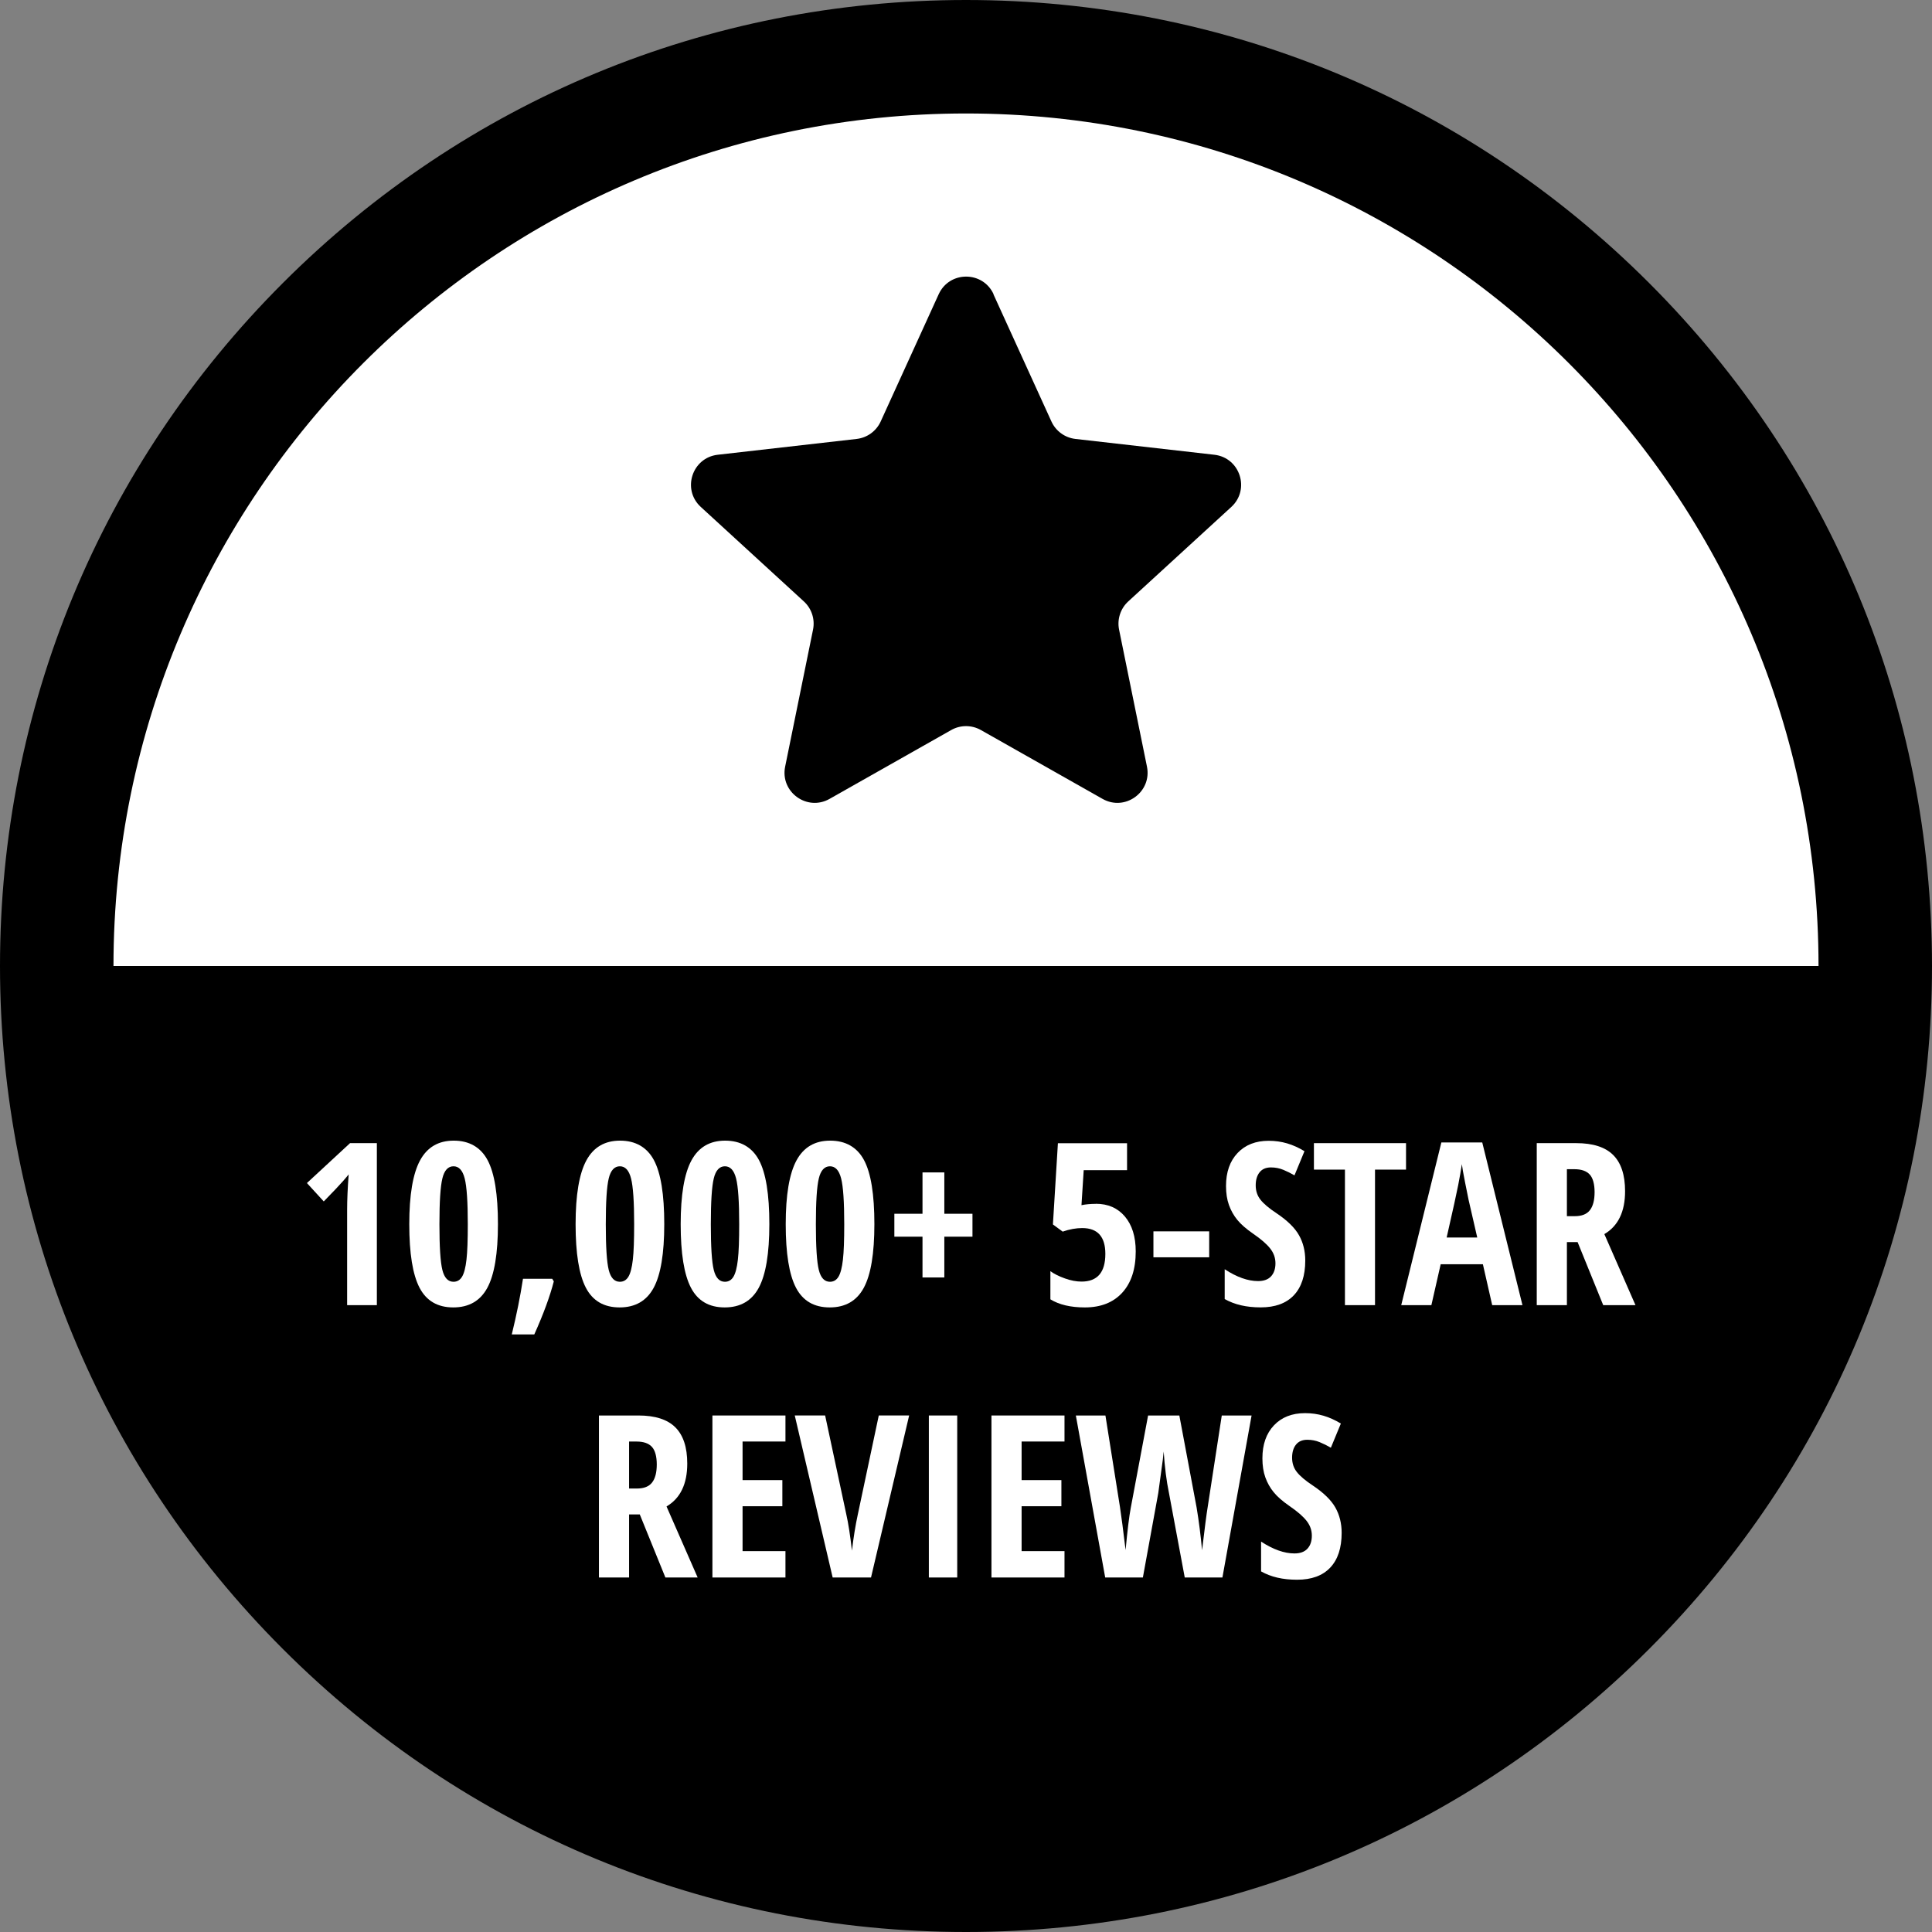 <?xml version="1.0" encoding="UTF-8"?>
<svg id="Layer_1" data-name="Layer 1" xmlns="http://www.w3.org/2000/svg" viewBox="0 0 510.76 510.76">
  <rect x="0" y="0" width="510.76" height="510.76" fill="#808080" stroke="none"/>
  <defs>
    <style>
      .cls-1 {
        fill: #fff;
      }
    </style>
  </defs>
  <path d="M255.38,510.76c-68.21,0-132.35-26.56-180.58-74.8C26.57,387.73,0,323.59,0,255.38S26.56,123.03,74.8,74.8,187.17,0,255.38,0s132.35,26.56,180.58,74.8c48.23,48.23,74.8,112.37,74.8,180.58s-26.56,132.35-74.8,180.58c-48.23,48.23-112.37,74.8-180.58,74.8h0Z"/>
  <path class="cls-1" d="M30,255.38c0-124.47,100.91-225.38,225.38-225.38s225.38,100.91,225.38,225.38"/>
  <path d="M262.63,77.79l15.33,33.63c1.16,2.55,3.57,4.3,6.35,4.62l36.72,4.18c6.8.77,9.53,9.18,4.49,13.8l-27.24,24.97c-2.06,1.89-2.99,4.73-2.43,7.47l7.37,36.21c1.36,6.7-5.79,11.9-11.74,8.53l-32.16-18.2c-2.44-1.38-5.42-1.38-7.85,0l-32.16,18.2c-5.95,3.37-13.11-1.83-11.74-8.53l7.37-36.21c.56-2.74-.36-5.58-2.43-7.47l-27.24-24.97c-5.04-4.62-2.31-13.03,4.49-13.8l36.72-4.18c2.78-.32,5.19-2.07,6.35-4.62l15.33-33.63c2.84-6.22,11.68-6.22,14.52,0h-.05Z"/>
  <g>
    <path class="cls-1" d="M99.62,345.04h-7.85v-25.14c0-2.73.14-5.88.41-9.43-.14.2-.64.79-1.51,1.79s-2.56,2.78-5.08,5.36l-4.45-4.86,11.4-10.55h7.09v42.83h0Z"/>
    <path class="cls-1" d="M131.64,323.63c0,7.75-.93,13.36-2.8,16.82-1.87,3.46-4.87,5.19-9.01,5.19s-7.11-1.74-8.92-5.21c-1.81-3.48-2.71-9.07-2.71-16.79s.95-13.35,2.84-16.85,4.86-5.24,8.91-5.24,7.1,1.71,8.94,5.13,2.75,9.07,2.75,16.96h0ZM116.17,323.63c0,6,.26,10.03.78,12.11s1.5,3.12,2.94,3.12c.98,0,1.73-.45,2.27-1.35.54-.9.92-2.39,1.16-4.47s.35-5.22.35-9.42c0-5.9-.27-9.92-.82-12.07s-1.53-3.22-2.96-3.22-2.43,1.07-2.94,3.21c-.52,2.14-.78,6.17-.78,12.08h0Z"/>
    <path class="cls-1" d="M146.41,338.75c-1.02,3.95-2.73,8.62-5.16,14.03h-5.95c1.27-5.2,2.26-10.1,2.96-14.71h7.73l.41.67h0Z"/>
    <path class="cls-1" d="M175.61,323.63c0,7.75-.93,13.36-2.8,16.82-1.87,3.46-4.87,5.19-9.01,5.19s-7.11-1.74-8.92-5.21c-1.81-3.48-2.71-9.07-2.71-16.79s.95-13.35,2.84-16.85,4.86-5.24,8.91-5.24,7.1,1.71,8.94,5.13,2.75,9.07,2.75,16.96h0ZM160.15,323.63c0,6,.26,10.03.78,12.11s1.5,3.12,2.94,3.12c.98,0,1.73-.45,2.27-1.35.54-.9.92-2.39,1.16-4.47s.35-5.22.35-9.42c0-5.9-.27-9.92-.82-12.07s-1.53-3.22-2.96-3.22-2.43,1.07-2.94,3.21c-.52,2.14-.78,6.17-.78,12.08h0Z"/>
    <path class="cls-1" d="M203.39,323.63c0,7.75-.93,13.36-2.8,16.82-1.87,3.46-4.87,5.19-9.01,5.19s-7.11-1.74-8.92-5.21c-1.81-3.48-2.71-9.07-2.71-16.79s.95-13.35,2.84-16.85,4.86-5.24,8.91-5.24,7.1,1.71,8.94,5.13,2.75,9.07,2.75,16.96h0ZM187.92,323.63c0,6,.26,10.03.78,12.11s1.5,3.12,2.94,3.12c.98,0,1.73-.45,2.27-1.35.54-.9.92-2.39,1.16-4.47s.35-5.22.35-9.42c0-5.9-.27-9.92-.82-12.07s-1.53-3.22-2.96-3.22-2.43,1.07-2.94,3.21c-.52,2.14-.78,6.17-.78,12.08h0Z"/>
    <path class="cls-1" d="M231.16,323.63c0,7.75-.93,13.36-2.8,16.82-1.87,3.46-4.87,5.19-9.01,5.19s-7.11-1.74-8.92-5.21c-1.81-3.48-2.71-9.07-2.71-16.79s.95-13.35,2.84-16.85,4.86-5.24,8.91-5.24,7.1,1.71,8.94,5.13,2.75,9.07,2.75,16.96h0ZM215.69,323.63c0,6,.26,10.03.78,12.11s1.5,3.12,2.94,3.12c.98,0,1.73-.45,2.27-1.35s.92-2.39,1.16-4.47.35-5.22.35-9.42c0-5.9-.27-9.92-.82-12.07-.55-2.15-1.53-3.22-2.96-3.22s-2.43,1.07-2.94,3.21c-.52,2.14-.78,6.17-.78,12.08h0Z"/>
    <path class="cls-1" d="M243.88,326.94h-7.44v-6.06h7.44v-10.93h5.77v10.93h7.44v6.06h-7.44v10.78h-5.77v-10.78Z"/>
    <path class="cls-1" d="M289.7,318.24c3.22,0,5.79,1.12,7.69,3.37s2.86,5.32,2.86,9.23c0,4.67-1.19,8.3-3.56,10.9s-5.67,3.9-9.89,3.9c-3.75,0-6.79-.71-9.11-2.14v-7.44c1,.72,2.28,1.36,3.85,1.92,1.57.56,3.03.83,4.38.83,4.2,0,6.3-2.44,6.3-7.32,0-4.55-2.04-6.83-6.12-6.83-1.62,0-3.34.31-5.16.94l-2.58-1.9,1.32-21.47h18.28v7.12h-11.46l-.59,9.26c1.09-.23,2.35-.35,3.78-.35v-.02Z"/>
    <path class="cls-1" d="M304.93,332.39v-6.86h14.74v6.86h-14.74Z"/>
    <path class="cls-1" d="M345.07,333.24c0,4-1.01,7.07-3.03,9.2s-4.94,3.19-8.75,3.19-6.9-.73-9.52-2.2v-7.88c3.2,2.09,6.14,3.13,8.82,3.13,1.52,0,2.67-.42,3.44-1.26s1.16-1.98,1.16-3.43-.46-2.73-1.38-3.91-2.43-2.49-4.54-3.94c-1.84-1.27-3.23-2.49-4.17-3.65-.95-1.16-1.68-2.47-2.2-3.91-.52-1.45-.78-3.12-.78-5.04,0-3.67,1.02-6.58,3.06-8.73,2.04-2.15,4.78-3.22,8.22-3.22s6.44.92,9.46,2.75l-2.64,6.39c-.94-.55-1.92-1.04-2.94-1.46-1.03-.43-2.12-.64-3.3-.64-1.29,0-2.28.42-2.97,1.27-.69.85-1.04,2.01-1.04,3.47s.41,2.71,1.25,3.78c.83,1.07,2.28,2.3,4.35,3.66,2.79,1.88,4.74,3.79,5.84,5.74,1.1,1.95,1.66,4.18,1.66,6.68h0Z"/>
    <path class="cls-1" d="M363.5,345.04h-7.94v-35.83h-8.2v-7h24.35v7h-8.2v35.83h0Z"/>
    <path class="cls-1" d="M394.49,345.04l-2.46-10.81h-11.16l-2.46,10.81h-7.97l10.61-43.01h10.81l10.63,43.01h-8ZM390.54,327.17l-2.29-9.96c-.14-.6-.44-2.12-.92-4.56-.48-2.43-.77-4.06-.86-4.88-.25,1.68-.58,3.53-.97,5.55s-1.41,6.64-3.05,13.84h8.09Z"/>
    <path class="cls-1" d="M414.24,328.37v16.67h-7.97v-42.83h10.43c4.41,0,7.67,1.04,9.77,3.13,2.1,2.09,3.15,5.28,3.15,9.58,0,5.41-1.83,9.19-5.48,11.34l8.23,18.78h-8.53l-6.77-16.67h-2.84.01ZM414.24,321.52h2.05c1.88,0,3.22-.53,4.04-1.6.82-1.06,1.23-2.65,1.23-4.76s-.44-3.75-1.3-4.67c-.87-.93-2.21-1.39-4.03-1.39h-1.99v12.42h0Z"/>
    <path class="cls-1" d="M166.31,400.37v16.67h-7.97v-42.83h10.43c4.41,0,7.67,1.04,9.77,3.13s3.15,5.28,3.15,9.58c0,5.41-1.83,9.19-5.48,11.34l8.23,18.78h-8.53l-6.77-16.67h-2.84.01ZM166.31,393.52h2.05c1.88,0,3.22-.53,4.04-1.6.82-1.06,1.23-2.65,1.23-4.76s-.44-3.75-1.3-4.67c-.87-.93-2.21-1.39-4.03-1.39h-1.99v12.42h0Z"/>
    <path class="cls-1" d="M207.65,417.04h-19.31v-42.83h19.31v6.88h-11.34v10.2h10.52v6.91h-10.52v11.87h11.34v6.97Z"/>
    <path class="cls-1" d="M232.32,374.21h8.03l-10.08,42.83h-10.14l-10.02-42.83h8.03l5.6,26.16c.51,2.23,1.01,5.42,1.49,9.58.41-3.53.93-6.73,1.55-9.58l5.54-26.16h0Z"/>
    <path class="cls-1" d="M245.56,417.04v-42.83h7.5v42.83h-7.5Z"/>
    <path class="cls-1" d="M281.42,417.04h-19.31v-42.83h19.31v6.88h-11.34v10.2h10.52v6.91h-10.52v11.87h11.34v6.97Z"/>
    <path class="cls-1" d="M323.17,417.04h-9.96l-4.19-22.44c-.64-3.07-1.1-6.69-1.38-10.87l-.23,2.17-1.2,8.82-4.07,22.32h-9.96l-7.76-42.83h7.82l3.84,24.17c.37,2.42.87,6.22,1.49,11.4.49-5.23.95-8.97,1.38-11.22l4.57-24.35h8.26l4.57,24.35c.6,3.61,1.08,7.37,1.44,11.28.68-5.78,1.18-9.6,1.49-11.46l3.72-24.17h7.88l-7.71,42.83h0Z"/>
    <path class="cls-1" d="M354.69,405.24c0,4-1.01,7.07-3.03,9.2s-4.94,3.19-8.75,3.19-6.9-.73-9.52-2.2v-7.88c3.2,2.09,6.14,3.13,8.82,3.13,1.52,0,2.67-.42,3.44-1.26s1.16-1.98,1.16-3.43-.46-2.73-1.38-3.91-2.43-2.49-4.54-3.94c-1.84-1.27-3.23-2.49-4.17-3.65-.95-1.16-1.68-2.47-2.2-3.91-.52-1.45-.78-3.12-.78-5.04,0-3.67,1.02-6.58,3.06-8.73,2.04-2.15,4.78-3.22,8.22-3.22s6.44.92,9.46,2.75l-2.64,6.39c-.94-.55-1.92-1.04-2.94-1.46-1.03-.43-2.12-.64-3.3-.64-1.29,0-2.28.42-2.97,1.27-.69.85-1.04,2.01-1.04,3.47s.41,2.71,1.25,3.78c.83,1.07,2.28,2.3,4.35,3.66,2.79,1.88,4.74,3.79,5.84,5.74,1.1,1.95,1.66,4.18,1.66,6.68h0Z"/>
  </g>
</svg>